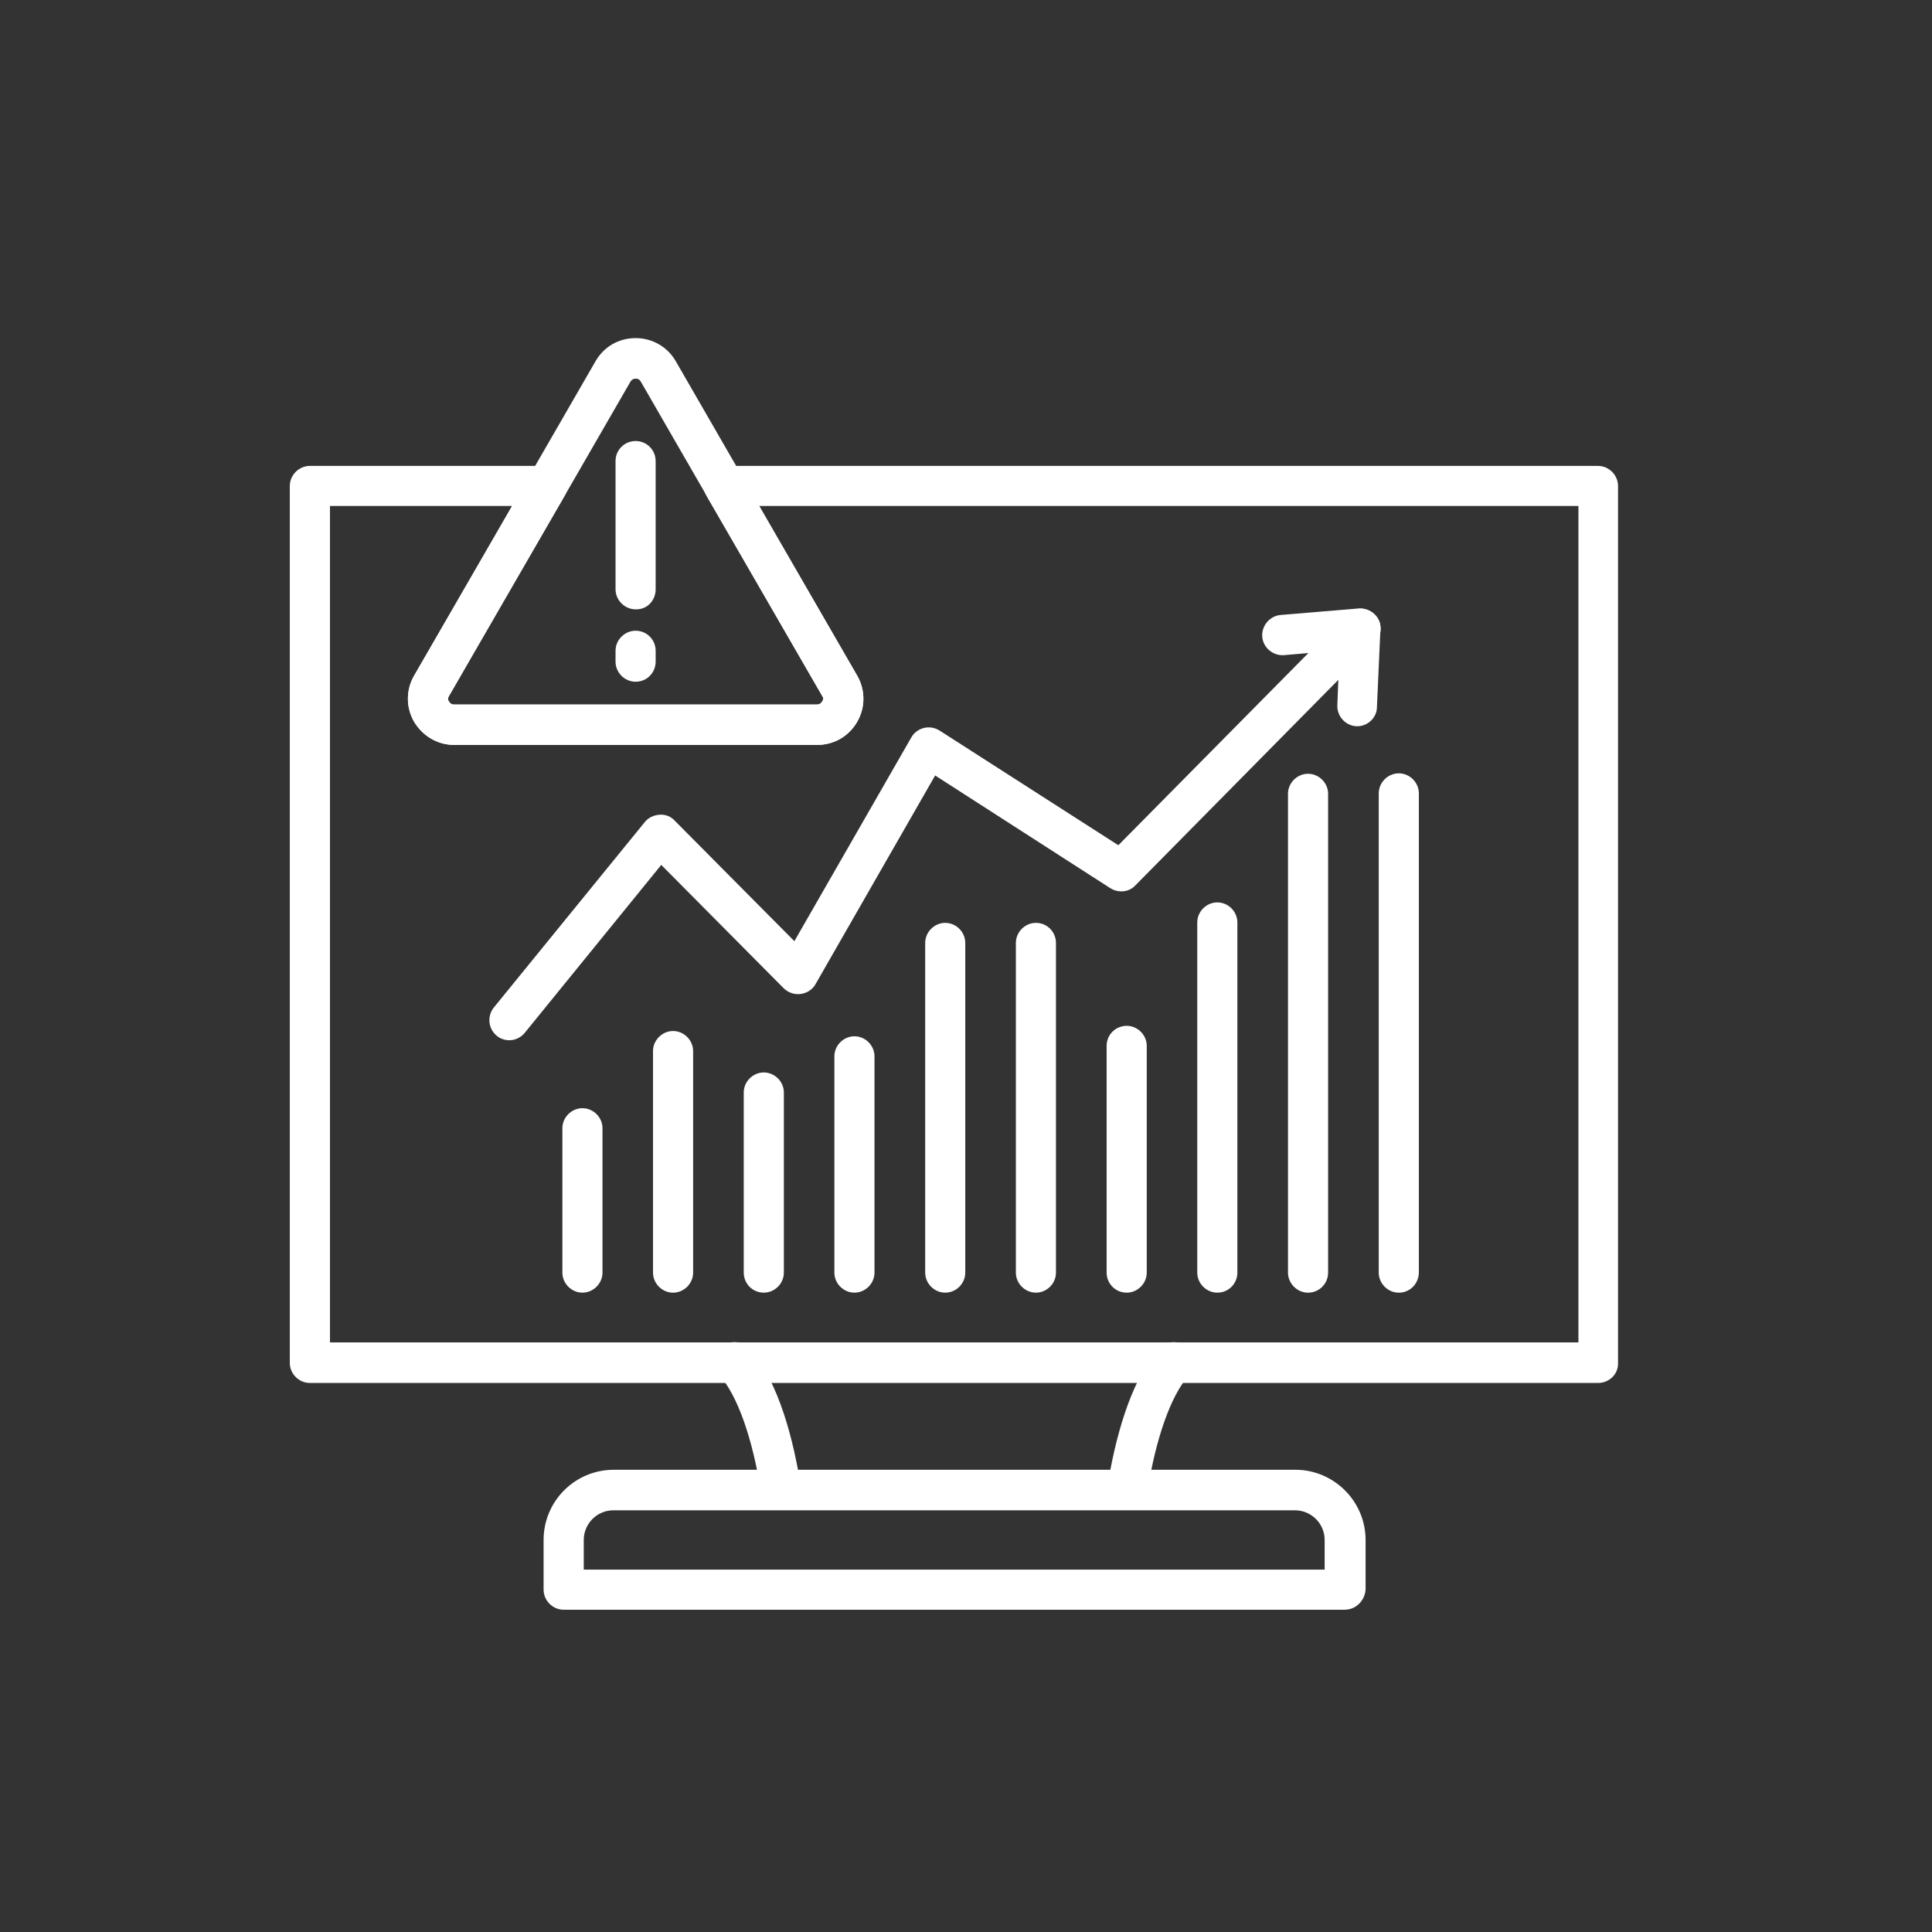 <svg width="80" height="80" viewBox="0 0 80 80" fill="none" xmlns="http://www.w3.org/2000/svg">
<rect x="0" y="0" width="80" height="80" fill="#333333" stroke="none"/>
<path fill-rule="evenodd" clip-rule="evenodd" d="M32.33 62.521C31.933 62.521 31.571 62.232 31.518 61.817C31.158 59.541 30.543 57.807 29.802 56.958C29.495 56.614 29.532 56.091 29.873 55.784C30.218 55.476 30.741 55.513 31.048 55.855C32.275 57.245 32.872 59.72 33.161 61.544C33.232 61.996 32.927 62.429 32.475 62.5C32.422 62.521 32.385 62.521 32.33 62.521Z" fill="white"/>
<path fill-rule="evenodd" clip-rule="evenodd" d="M46.67 62.522C46.633 62.522 46.58 62.522 46.543 62.503C46.092 62.432 45.784 61.998 45.858 61.547C46.147 59.723 46.761 57.248 47.97 55.858C48.278 55.514 48.801 55.479 49.145 55.787C49.489 56.094 49.523 56.617 49.216 56.961C48.475 57.81 47.862 59.544 47.5 61.819C47.426 62.233 47.085 62.522 46.67 62.522Z" fill="white"/>
<path fill-rule="evenodd" clip-rule="evenodd" d="M24.169 64.994H54.851V63.767C54.851 63.081 54.291 62.539 53.624 62.539H25.399C24.713 62.539 24.172 63.099 24.172 63.767V64.994H24.169ZM55.681 66.655H23.339C22.887 66.655 22.509 66.276 22.509 65.824V63.767C22.509 62.159 23.809 60.86 25.415 60.86H53.64C55.229 60.86 56.546 62.161 56.546 63.767V65.824C56.512 66.276 56.149 66.655 55.681 66.655Z" fill="white"/>
<path fill-rule="evenodd" clip-rule="evenodd" d="M13.679 55.587H65.359V20.951H31.43L35.492 27.974C35.836 28.571 35.836 29.294 35.492 29.888C35.148 30.484 34.535 30.844 33.831 30.844H18.808C18.122 30.844 17.508 30.484 17.148 29.888C16.803 29.291 16.803 28.569 17.148 27.974L21.21 20.951H13.663V55.584H13.679V55.587ZM66.171 57.266H12.83C12.379 57.266 12 56.887 12 56.435V20.122C12 19.671 12.379 19.292 12.83 19.292H22.653C22.942 19.292 23.231 19.455 23.376 19.707C23.52 19.959 23.52 20.285 23.376 20.538L18.59 28.807C18.535 28.897 18.535 28.97 18.59 29.041C18.645 29.131 18.698 29.167 18.806 29.167H33.829C33.919 29.167 33.992 29.131 34.045 29.041C34.1 28.952 34.1 28.878 34.045 28.807L29.259 20.538C29.115 20.285 29.115 19.959 29.259 19.707C29.404 19.455 29.675 19.292 29.982 19.292H66.169C66.621 19.292 66.999 19.671 66.999 20.122V56.435C67.02 56.887 66.641 57.266 66.171 57.266Z" fill="white"/>
<path fill-rule="evenodd" clip-rule="evenodd" d="M21.098 43.074C20.917 43.074 20.719 43.019 20.575 42.893C20.215 42.604 20.16 42.081 20.449 41.718L26.697 34.043C26.842 33.862 27.058 33.754 27.312 33.735C27.546 33.717 27.782 33.806 27.945 33.988L32.893 38.972L37.733 30.54C37.841 30.34 38.041 30.196 38.257 30.143C38.472 30.09 38.708 30.125 38.906 30.251L46.308 34.999L55.752 25.448C56.078 25.122 56.601 25.122 56.927 25.448C57.252 25.773 57.252 26.296 56.927 26.622L47.013 36.662C46.742 36.951 46.308 36.988 45.964 36.77L38.722 32.111L33.774 40.743C33.648 40.977 33.414 41.122 33.159 41.158C32.905 41.195 32.636 41.103 32.455 40.925L27.381 35.814L21.729 42.767C21.568 42.964 21.332 43.074 21.098 43.074Z" fill="white"/>
<path fill-rule="evenodd" clip-rule="evenodd" d="M24.117 53.526C23.666 53.526 23.287 53.148 23.287 52.696V46.718C23.287 46.266 23.666 45.888 24.117 45.888C24.569 45.888 24.948 46.266 24.948 46.718V52.696C24.948 53.148 24.567 53.526 24.117 53.526Z" fill="white"/>
<path fill-rule="evenodd" clip-rule="evenodd" d="M27.87 53.527C27.419 53.527 27.04 53.148 27.04 52.696V43.523C27.04 43.071 27.419 42.692 27.87 42.692C28.322 42.692 28.701 43.071 28.701 43.523V52.696C28.701 53.148 28.322 53.527 27.87 53.527Z" fill="white"/>
<path fill-rule="evenodd" clip-rule="evenodd" d="M31.627 53.526C31.157 53.526 30.797 53.148 30.797 52.696V45.238C30.797 44.786 31.175 44.408 31.627 44.408C32.079 44.408 32.458 44.786 32.458 45.238V52.696C32.458 53.148 32.079 53.526 31.627 53.526Z" fill="white"/>
<path fill-rule="evenodd" clip-rule="evenodd" d="M35.38 53.526C34.928 53.526 34.55 53.148 34.55 52.696V43.74C34.55 43.289 34.928 42.91 35.38 42.91C35.832 42.91 36.211 43.289 36.211 43.74V52.696C36.211 53.148 35.832 53.526 35.38 53.526Z" fill="white"/>
<path fill-rule="evenodd" clip-rule="evenodd" d="M39.14 53.526C38.688 53.526 38.31 53.148 38.31 52.696V39.045C38.31 38.593 38.688 38.214 39.14 38.214C39.592 38.214 39.97 38.593 39.97 39.045V52.696C39.97 53.148 39.592 53.526 39.14 53.526Z" fill="white"/>
<path fill-rule="evenodd" clip-rule="evenodd" d="M42.895 53.526C42.443 53.526 42.065 53.148 42.065 52.696V39.045C42.065 38.593 42.443 38.214 42.895 38.214C43.365 38.214 43.725 38.593 43.725 39.045V52.696C43.727 53.148 43.347 53.526 42.895 53.526Z" fill="white"/>
<path fill-rule="evenodd" clip-rule="evenodd" d="M46.654 53.526C46.183 53.526 45.823 53.148 45.823 52.696V43.307C45.823 42.837 46.202 42.477 46.654 42.477C47.106 42.477 47.484 42.855 47.484 43.307V52.696C47.484 53.148 47.106 53.526 46.654 53.526Z" fill="white"/>
<path fill-rule="evenodd" clip-rule="evenodd" d="M50.407 53.526C49.955 53.526 49.576 53.148 49.576 52.696V38.196C49.576 37.744 49.955 37.366 50.407 37.366C50.858 37.366 51.237 37.744 51.237 38.196V52.696C51.237 53.148 50.877 53.526 50.407 53.526Z" fill="white"/>
<path fill-rule="evenodd" clip-rule="evenodd" d="M54.163 53.527C53.712 53.527 53.333 53.148 53.333 52.696V32.87C53.333 32.418 53.712 32.04 54.163 32.04C54.615 32.04 54.994 32.418 54.994 32.87V52.696C54.994 53.148 54.631 53.527 54.163 53.527Z" fill="white"/>
<path fill-rule="evenodd" clip-rule="evenodd" d="M57.921 53.527C57.469 53.527 57.091 53.148 57.091 52.697V32.852C57.091 32.4 57.469 32.022 57.921 32.022C58.373 32.022 58.752 32.4 58.752 32.852V52.678C58.752 53.148 58.392 53.527 57.921 53.527Z" fill="white"/>
<path fill-rule="evenodd" clip-rule="evenodd" d="M56.206 30.072C56.188 30.072 56.188 30.072 56.169 30.072C55.717 30.053 55.357 29.656 55.376 29.204L55.465 26.929L53.171 27.128C52.719 27.165 52.304 26.821 52.267 26.369C52.231 25.917 52.575 25.502 53.027 25.465L56.259 25.195C56.493 25.176 56.729 25.266 56.908 25.429C57.089 25.591 57.179 25.826 57.16 26.062L57.016 29.276C57.018 29.709 56.64 30.072 56.206 30.072Z" fill="white"/>
<path fill-rule="evenodd" clip-rule="evenodd" d="M26.321 15.679C26.231 15.679 26.158 15.716 26.105 15.805L18.593 28.826C18.537 28.915 18.537 28.988 18.593 29.06C18.648 29.149 18.7 29.186 18.808 29.186H33.831C33.921 29.186 33.994 29.149 34.047 29.06C34.102 28.97 34.102 28.897 34.047 28.826L26.536 15.805C26.484 15.716 26.429 15.679 26.321 15.679ZM33.833 30.847H18.811C18.125 30.847 17.51 30.486 17.15 29.89C16.806 29.294 16.806 28.571 17.15 27.977L24.66 14.957C25.004 14.36 25.616 14 26.321 14C27.007 14 27.64 14.36 27.982 14.957L35.494 27.977C35.838 28.573 35.838 29.296 35.494 29.89C35.15 30.486 34.538 30.847 33.833 30.847Z" fill="white"/>
<path fill-rule="evenodd" clip-rule="evenodd" d="M26.319 25.231C25.867 25.231 25.488 24.853 25.488 24.401V19.093C25.488 18.622 25.867 18.262 26.319 18.262C26.789 18.262 27.149 18.641 27.149 19.093V24.401C27.149 24.871 26.789 25.25 26.319 25.231Z" fill="white"/>
<path fill-rule="evenodd" clip-rule="evenodd" d="M26.319 28.229C25.867 28.229 25.488 27.851 25.488 27.399V26.947C25.488 26.495 25.867 26.117 26.319 26.117C26.789 26.117 27.149 26.495 27.149 26.947V27.399C27.149 27.851 26.789 28.229 26.319 28.229Z" fill="white"/>
</svg>
